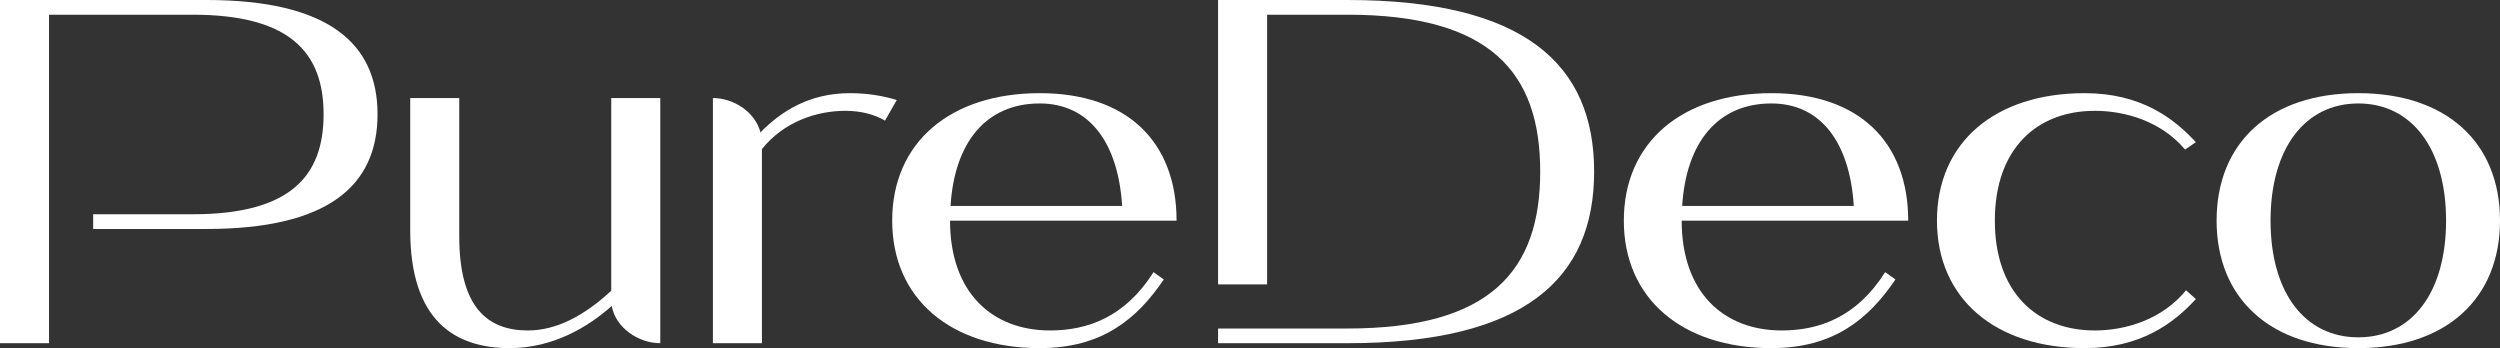 <?xml version="1.0" encoding="utf-8"?>
<svg width="150.812px" height="21px" viewBox="0 0 150.812 21" version="1.1" xmlns:xlink="http://www.w3.org/1999/xlink" xmlns="http://www.w3.org/2000/svg">
  <rect x="0" y="0" width="150.812" height="21" fill="#333333" stroke="none"/>
  <g id="Group">
    <path d="M12.452 1.86809e-14L0 1.86809e-14L0 20.704L2.958 20.704L2.958 0.887L11.624 0.887C17.451 0.887 19.521 3.135 19.521 6.892C19.521 10.678 17.451 12.925 11.624 12.925L5.62 12.925L5.62 13.813L12.452 13.813C19.787 13.813 22.775 11.21 22.775 6.892C22.775 2.603 19.787 0 12.452 0L12.452 1.86809e-14Z" id="path611265" fill="#FFFFFF" stroke="none" />
    <path d="M36.903 18.456C37.139 19.787 38.53 20.704 39.831 20.704L39.831 5.915L36.873 5.915L36.873 17.539C35.276 19.018 33.59 19.935 31.845 19.935C29.361 19.935 27.704 18.486 27.704 14.256L27.704 5.915L24.747 5.915L24.747 13.901C24.747 19.344 27.438 21 30.751 21C33.353 21 35.483 19.728 36.903 18.456L36.903 18.456Z" id="path611267" fill="#FFFFFF" stroke="none" />
    <path d="M50.992 6.685C51.908 6.685 52.737 6.892 53.387 7.276L54.097 6.034C53.239 5.768 52.293 5.62 51.258 5.62C48.832 5.62 47.117 6.714 45.875 7.986C45.549 6.744 44.248 5.915 43.006 5.915L43.006 20.704L45.963 20.704L45.963 8.992C47.294 7.335 49.276 6.685 50.992 6.685L50.992 6.685Z" id="path611269" fill="#FFFFFF" stroke="none" />
    <path d="M70.207 16.859L69.586 16.416C67.87 19.137 65.593 19.935 63.345 19.935C59.855 19.935 57.311 17.658 57.311 13.31L70.976 13.31C70.976 8.577 68.018 5.62 62.724 5.62C57.341 5.62 53.821 8.577 53.821 13.31C53.821 18.013 57.341 21 62.724 21C66.48 21 68.58 19.255 70.207 16.859L70.207 16.859ZM57.341 12.422C57.578 8.607 59.47 6.241 62.724 6.241C65.711 6.241 67.456 8.607 67.693 12.422L57.341 12.422Z" id="path611271" fill="#FFFFFF" stroke="none" />
    <path d="M81.289 0L73.48 0L73.48 17.155L76.438 17.155L76.438 0.887L81.289 0.887C89.955 0.887 92.913 4.407 92.913 10.352C92.913 16.297 89.955 19.817 81.289 19.817L73.48 19.817L73.48 20.704L81.289 20.704C91.996 20.704 96.166 16.8 96.166 10.352C96.166 3.904 91.996 0 81.289 0Z" id="path611273" fill="#FFFFFF" stroke="none" />
    <path d="M114.343 16.859L113.722 16.416C112.007 19.137 109.729 19.935 107.481 19.935C103.991 19.935 101.447 17.658 101.447 13.31L115.112 13.31C115.112 8.577 112.154 5.62 106.86 5.62C101.477 5.62 97.957 8.577 97.957 13.31C97.957 18.013 101.477 21 106.86 21C110.616 21 112.716 19.255 114.343 16.859L114.343 16.859ZM101.477 12.422C101.714 8.607 103.607 6.241 106.86 6.241C109.847 6.241 111.592 8.607 111.829 12.422L101.477 12.422Z" id="path611275" fill="#FFFFFF" stroke="none" />
    <path d="M116.847 13.31C116.847 18.013 120.367 21 125.75 21C129.122 21 131.104 19.521 132.464 18.042L131.873 17.51C130.453 19.255 128.264 19.935 126.371 19.935C122.881 19.935 120.338 17.658 120.338 13.31C120.338 8.962 122.881 6.685 126.371 6.685C128.235 6.685 130.394 7.335 131.814 9.021L132.464 8.577C131.104 7.099 129.122 5.62 125.75 5.62C120.367 5.62 116.847 8.577 116.847 13.31L116.847 13.31Z" id="path611277" fill="#FFFFFF" stroke="none" />
    <path d="M142.264 21C147.559 21 150.812 18.013 150.812 13.31C150.812 8.577 147.559 5.62 142.264 5.62C136.97 5.62 133.716 8.577 133.716 13.31C133.716 18.013 136.97 21 142.264 21ZM136.97 13.31C136.97 8.962 139.04 6.241 142.264 6.241C145.488 6.241 147.559 8.962 147.559 13.31C147.559 17.658 145.488 20.349 142.264 20.349C139.04 20.349 136.97 17.658 136.97 13.31Z" id="path611279" fill="#FFFFFF" stroke="none" />
  </g>
</svg>
